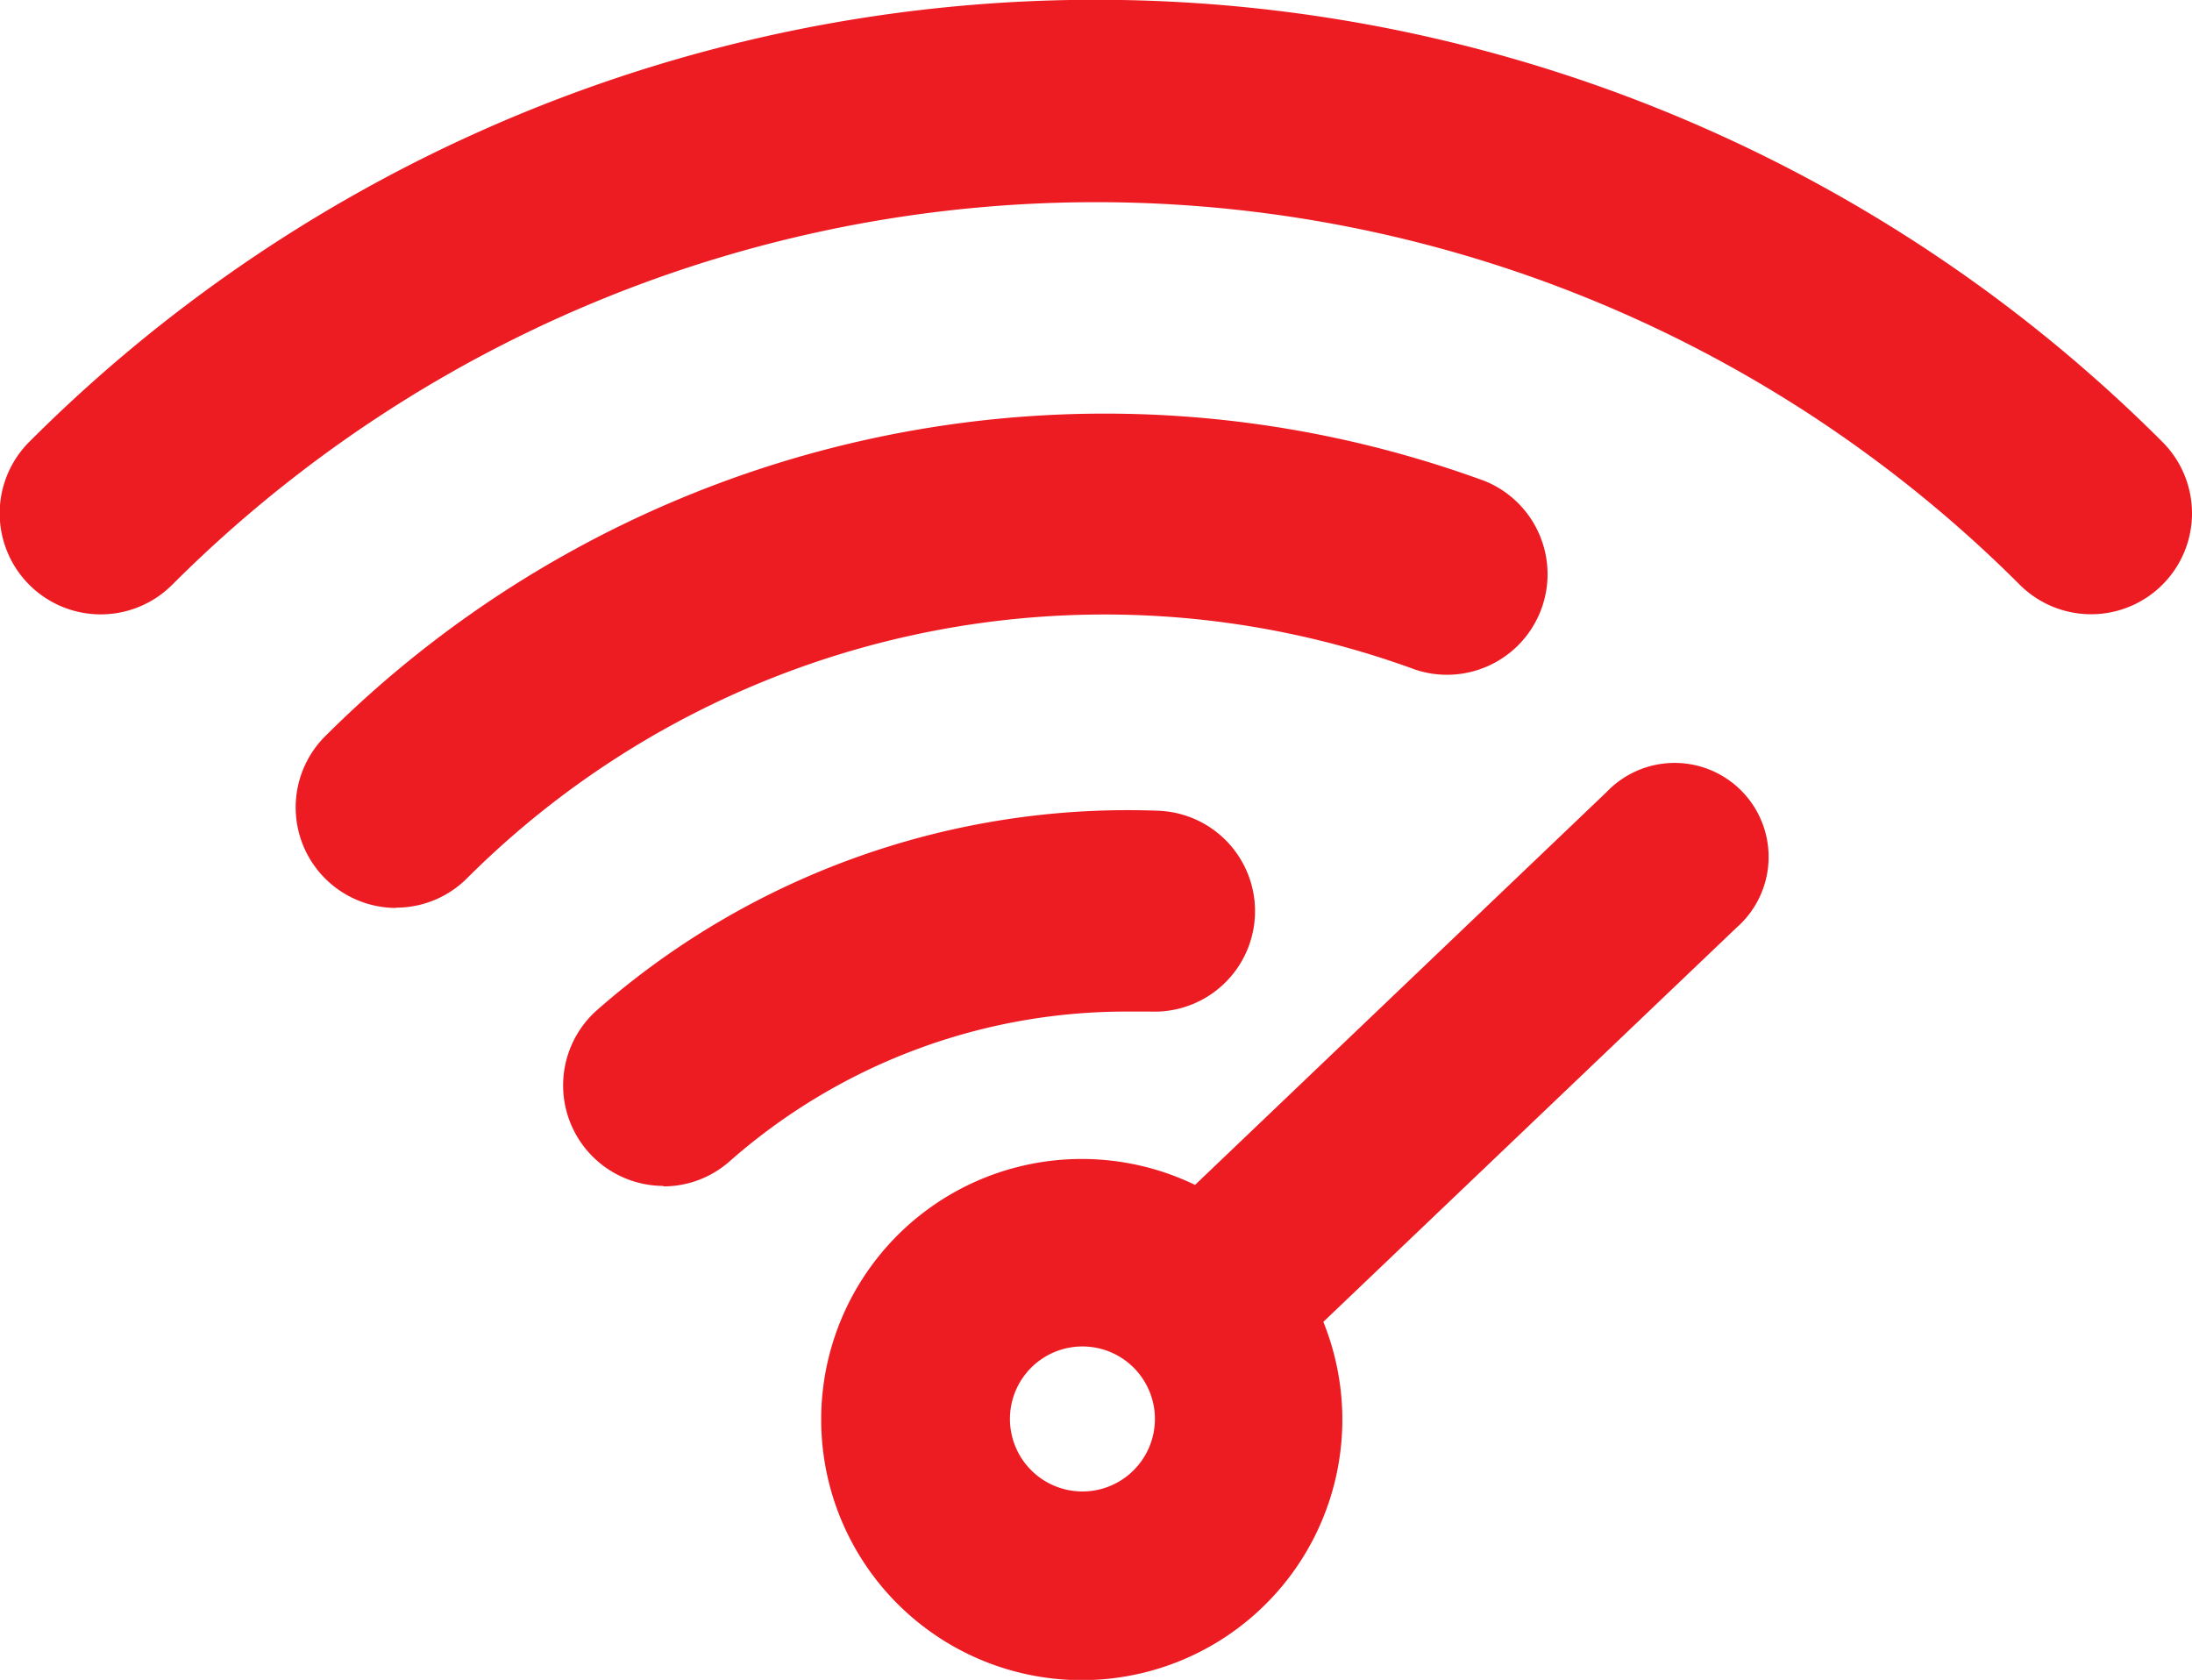 <?xml version="1.0" encoding="UTF-8"?> <svg xmlns="http://www.w3.org/2000/svg" id="Group_131343" data-name="Group 131343" width="23.436" height="17.96" viewBox="0 0 23.436 17.96"><path id="Path_214255" data-name="Path 214255" d="M23.12,4.725a16.119,16.119,0,0,0-22.8-.008l-.008.008A1.079,1.079,0,0,0,1.842,6.251a13.97,13.97,0,0,1,19.752,0A1.079,1.079,0,1,0,23.12,4.725" transform="translate(0 0)" fill="#ed1c23"></path><path id="Path_214256" data-name="Path 214256" d="M13.539,13.564,17.956,9.35A1.005,1.005,0,1,0,16.567,7.9l-4.4,4.2a2.786,2.786,0,1,0,1.373,1.468ZM10.4,15.135a.775.775,0,1,1,1.1.026.774.774,0,0,1-1.1-.026l0,0Z" transform="translate(0.61 0.568)" fill="#ed1c23"></path><path id="Path_214257" data-name="Path 214257" d="M4.016,9.4a1.075,1.075,0,0,1-.76-1.834,11.8,11.8,0,0,1,12.4-2.73,1.075,1.075,0,0,1-.741,2.017A9.651,9.651,0,0,0,4.775,9.082a1.072,1.072,0,0,1-.76.315" transform="translate(0.219 0.307)" fill="#ed1c23"></path><path id="Path_214258" data-name="Path 214258" d="M6.675,12.078A1.075,1.075,0,0,1,5.963,10.2a8.6,8.6,0,0,1,6.006-2.133,1.074,1.074,0,1,1-.086,2.147l-.255,0a6.408,6.408,0,0,0-4.244,1.6,1.068,1.068,0,0,1-.71.269" transform="translate(0.418 0.601)" fill="#ed1c23"></path></svg>